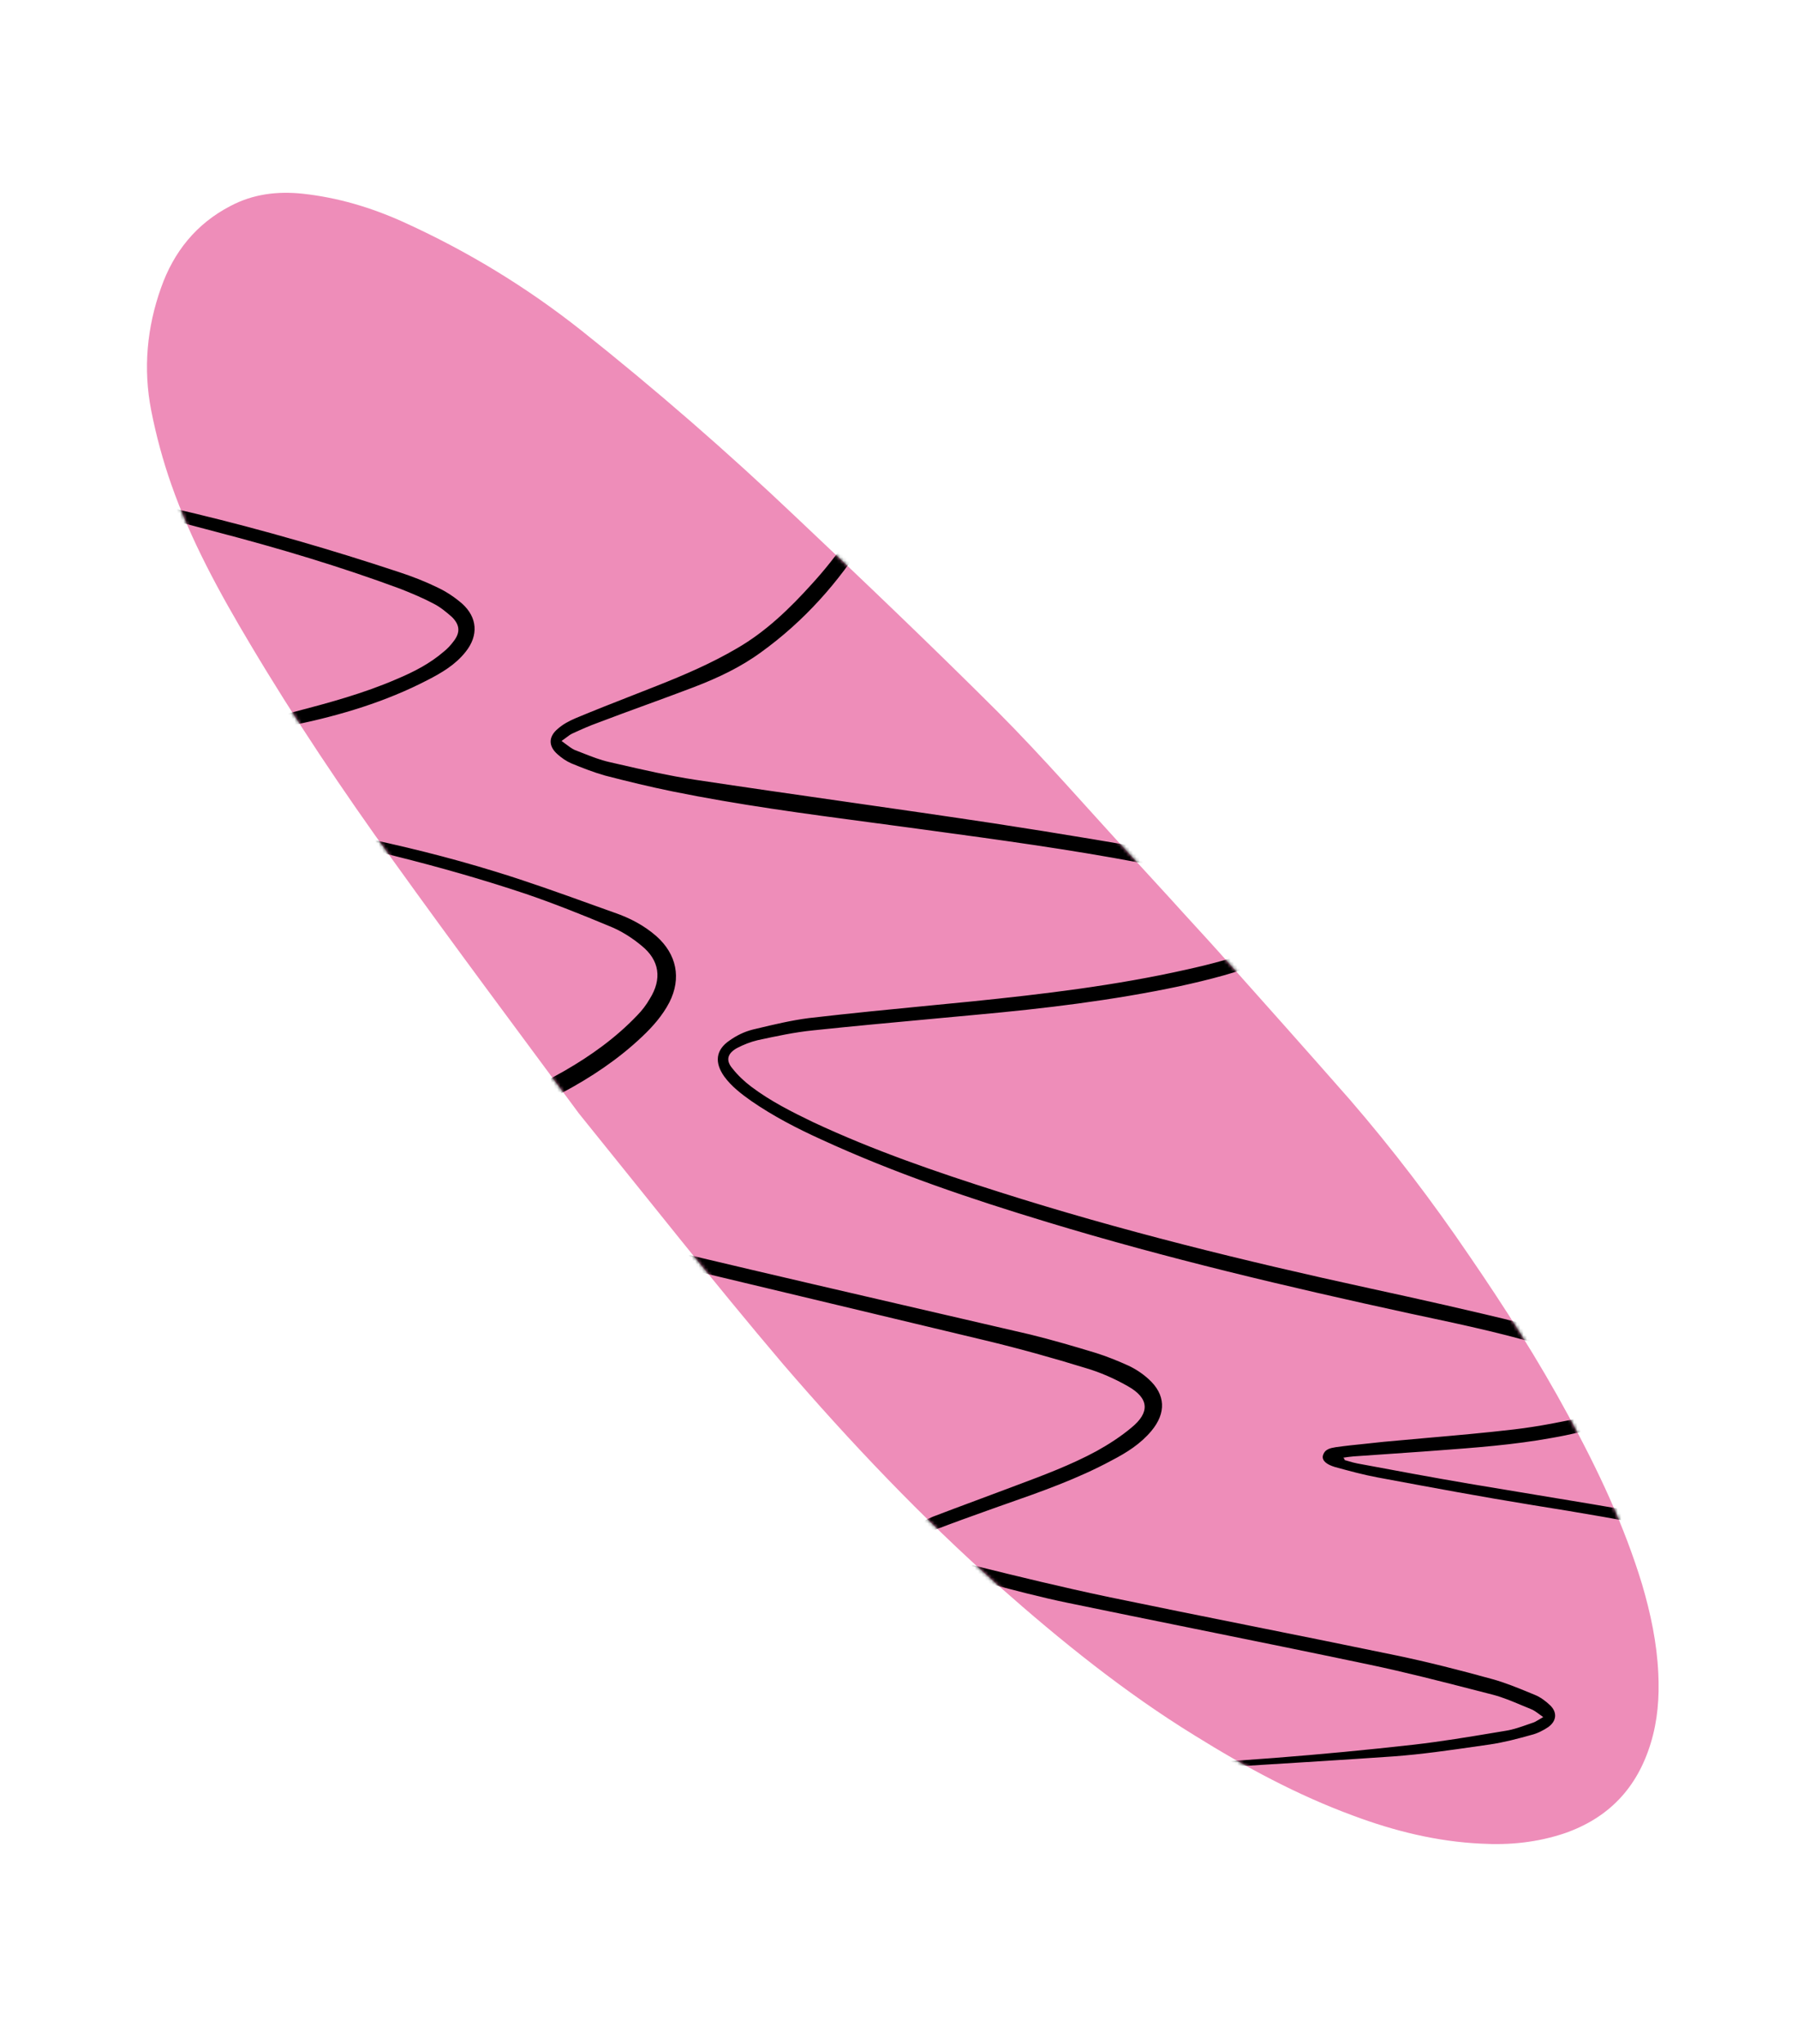 <svg xmlns:xlink="http://www.w3.org/1999/xlink" xmlns="http://www.w3.org/2000/svg" width="534" height="607" viewBox="0 0 534 607" fill="none"><path d="M171.941 330.7C153.484 305.75 135.001 281.013 116.901 255.782C101.836 234.903 87.484 213.463 74.296 191.3C65.232 176.098 56.737 160.64 50.875 143.883C48.382 136.796 46.365 129.335 44.892 121.831C42.49 109.476 43.631 97.223 47.84 85.446C51.59 74.799 58.298 66.446 68.406 61.196C75.193 57.593 82.406 56.736 89.96 57.535C100.275 58.666 110.055 61.564 119.565 65.831C138.677 74.483 156.354 85.225 172.69 98.176C194.729 115.691 216.004 134.192 236.515 153.678C256.652 172.689 276.669 191.793 296.305 211.389C309.965 225.097 322.648 239.764 335.714 253.939C339.811 258.418 343.909 262.896 347.912 267.256C352.571 272.448 357.348 277.547 362.1 282.858C375.021 297.339 388.036 311.938 400.838 326.513C413.615 341.299 425.347 356.714 436.34 372.903C446.891 388.284 456.873 403.92 465.785 420.398C474.536 436.424 482.36 452.987 487.695 470.543C490.223 479.142 492.088 487.878 492.508 496.979C492.851 504.023 492.345 510.965 490.232 517.823C486.177 531.019 477.787 539.923 464.637 544.486C456.558 547.179 448.377 548.028 439.923 547.551C426.745 546.938 414.084 543.802 401.813 539.204C385.302 533.127 369.92 524.815 354.877 515.466C334.004 502.617 315.041 487.303 296.724 471.097C273.741 450.667 252.591 428.41 232.538 405.1C211.761 380.626 192.03 355.523 171.941 330.7Z" fill="#EE8DB9"></path><mask id="mask0" maskUnits="userSpaceOnUse" x="0" y="0" width="534" height="607"><path d="M171.941 330.7C153.484 305.75 135.001 281.013 116.901 255.782C101.836 234.903 87.484 213.463 74.296 191.3C65.232 176.098 56.737 160.64 50.875 143.883C48.382 136.796 46.365 129.335 44.892 121.831C42.49 109.476 43.631 97.223 47.84 85.446C51.59 74.799 58.298 66.446 68.406 61.196C75.193 57.593 82.406 56.736 89.96 57.535C100.275 58.666 110.055 61.564 119.565 65.831C138.677 74.483 156.354 85.225 172.69 98.176C194.729 115.691 216.004 134.192 236.515 153.678C256.652 172.689 276.669 191.793 296.305 211.389C309.965 225.097 322.648 239.764 335.714 253.939C339.811 258.418 343.909 262.896 347.912 267.256C352.571 272.448 357.348 277.547 362.1 282.858C375.021 297.339 388.036 311.938 400.838 326.513C413.615 341.299 425.347 356.714 436.34 372.903C446.891 388.284 456.873 403.92 465.785 420.398C474.536 436.424 482.36 452.987 487.695 470.543C490.223 479.142 492.088 487.878 492.508 496.979C492.851 504.023 492.345 510.965 490.232 517.823C486.177 531.019 477.787 539.923 464.637 544.486C456.558 547.179 448.377 548.028 439.923 547.551C426.745 546.938 414.084 543.802 401.813 539.204C385.302 533.127 369.92 524.815 354.877 515.466C334.004 502.617 315.041 487.303 296.724 471.097C273.741 450.667 252.591 428.41 232.538 405.1C211.761 380.626 192.03 355.523 171.941 330.7Z" fill="black"></path></mask><g mask="url(#mask0)"><path fill-rule="evenodd" clip-rule="evenodd" d="M41.902 237.778C45.369 238.286 48.811 238.814 52.252 239.343L52.254 239.343C55.695 239.871 59.137 240.4 62.605 240.908C91.077 245.062 119.418 250.314 146.998 258.818C156.706 261.784 166.237 265.214 175.746 268.636L175.759 268.641C178.002 269.448 180.244 270.255 182.487 271.055C187.035 272.621 191.232 274.796 194.93 278.024C200.973 283.391 202.439 290.53 198.793 297.708C196.744 301.64 193.844 304.914 190.703 307.881C183.58 314.641 175.511 319.989 166.98 324.538C161.866 327.281 156.702 329.887 151.531 332.498L151.528 332.499C147.972 334.295 144.412 336.092 140.862 337.936C137.794 339.519 134.968 341.409 132.119 343.482C129.147 345.818 129.111 347.671 131.982 350.058C133.761 351.478 135.644 352.818 137.775 353.63C138.481 353.917 139.186 354.205 139.89 354.492C145.01 356.583 150.078 358.652 155.292 360.093C171.565 364.549 187.962 368.742 204.3 372.65C229.255 378.582 254.278 384.372 279.278 390.156L279.279 390.156C288.195 392.219 297.108 394.281 306.013 396.349C312.597 397.973 319.056 399.861 325.596 401.852C328.906 402.899 332.092 404.209 335.175 405.6C337.284 406.595 339.349 407.957 341.107 409.56C346.22 414.165 346.396 419.665 341.952 424.982C338.702 428.864 334.587 431.435 330.23 433.699C320.019 439.221 309.188 443.016 298.39 446.8C297.744 447.026 297.098 447.253 296.452 447.48C295.415 447.852 294.381 448.221 293.349 448.59L293.349 448.59C288.2 450.431 283.095 452.256 277.904 454.264C277.686 454.353 277.464 454.441 277.24 454.528C275.66 455.148 273.995 455.802 273.072 457.399C273.973 459.179 275.555 459.925 277.056 460.57C281.216 462.275 285.376 463.98 289.704 465.056C302.688 468.283 315.591 471.407 328.722 474.188C342.991 477.151 357.318 480.028 371.644 482.905L371.646 482.905C385.972 485.782 400.297 488.659 414.565 491.622C424.078 493.597 433.628 496.041 443.155 498.668C446.971 499.712 450.799 501.287 454.568 502.839L454.568 502.839C454.973 503.006 455.377 503.172 455.781 503.338C457.465 504.004 459.084 505.219 460.417 506.493C462.578 508.609 462.271 511.172 459.832 512.923C458.317 513.948 456.537 514.849 454.721 515.282C450.782 516.388 446.659 517.473 442.5 518.089C441.265 518.265 440.032 518.443 438.8 518.621C430.509 519.819 422.261 521.011 413.941 521.631C399.452 522.632 384.94 523.526 370.415 524.42L370.412 524.42C361.286 524.982 352.154 525.544 343.019 526.134C341.328 526.303 339.658 526.288 338.091 526.193C337.512 526.124 336.911 525.941 336.341 525.767C336.009 525.666 335.688 525.568 335.389 525.498C335.411 525.315 335.432 525.132 335.557 524.868C335.791 524.85 336.031 524.786 336.271 524.722C336.511 524.658 336.75 524.594 336.985 524.575C364.607 523.427 392.258 521.262 419.835 518.159C428.004 517.227 436.225 515.856 444.378 514.496L444.378 514.496C445.34 514.336 446.3 514.175 447.259 514.016C449.443 513.666 451.548 512.927 453.684 512.178C454.14 512.018 454.598 511.858 455.058 511.701C455.72 511.523 456.316 511.161 457.114 510.676L457.114 510.676C457.471 510.459 457.869 510.217 458.331 509.957C457.931 509.68 457.56 509.407 457.207 509.147L457.206 509.147L457.206 509.147C456.27 508.458 455.465 507.866 454.625 507.563C453.705 507.194 452.781 506.807 451.853 506.418L451.852 506.418C449.116 505.271 446.344 504.109 443.522 503.355C441.847 502.925 440.174 502.495 438.502 502.064L438.488 502.061C427.936 499.344 417.432 496.641 406.803 494.406C389.576 490.785 372.333 487.287 355.074 483.785C342.479 481.23 329.876 478.672 317.262 476.064C308.902 474.342 300.668 472.152 292.385 469.949C291.061 469.597 289.735 469.245 288.408 468.894C284.71 467.986 281.077 466.53 277.445 465.073C275.497 464.283 273.673 463.228 271.952 462.094C268.268 459.517 268.319 455.994 271.885 453.357C273.422 452.149 275.201 451.248 277.061 450.449C281.232 448.849 285.432 447.285 289.605 445.73C292.442 444.674 295.267 443.621 298.062 442.566C299.308 442.095 300.557 441.629 301.807 441.162L301.814 441.159C309.926 438.128 318.077 435.082 325.733 430.931C329.314 428.946 332.938 426.595 336.035 423.995C341.593 419.461 341.262 415.243 335 411.707C331.089 409.474 326.769 407.564 322.462 406.305C312.612 403.268 302.638 400.494 292.62 398.087C275.654 394.012 258.662 389.957 241.671 385.902L241.665 385.901C224.671 381.845 207.677 377.79 190.709 373.714C178.171 370.634 165.656 367.37 153.265 363.843C147.516 362.225 142.016 360.081 136.538 357.753C133.799 356.589 131.206 354.979 128.841 353.024C124.19 349.217 124.086 344.655 128.399 340.436C132.15 336.878 136.612 334.58 141.148 332.243C141.552 332.035 141.957 331.826 142.362 331.616C144.256 330.612 146.16 329.609 148.067 328.604L148.068 328.603C154.644 325.137 161.259 321.65 167.667 318.028C175.546 313.493 182.963 308.161 189.23 301.576C190.709 300.082 191.925 298.463 192.979 296.64C196.654 290.766 195.928 285.201 190.508 280.837C187.637 278.45 184.356 276.386 180.987 275.054C172.85 271.665 164.611 268.357 156.226 265.495C130.785 256.969 104.325 250.735 77.654 245.496L44.172 238.978C43.929 238.921 43.678 238.855 43.421 238.787L43.419 238.787L43.419 238.786C42.82 238.628 42.191 238.462 41.551 238.386C41.584 238.315 41.61 238.251 41.634 238.191L41.634 238.19C41.7 238.025 41.752 237.896 41.902 237.778ZM399.322 433.619C399.742 433.732 400.151 433.853 400.559 433.974C401.376 434.216 402.193 434.459 403.101 434.629L403.104 434.63L403.105 434.63C414.184 436.7 425.262 438.77 436.363 440.657C443.157 441.808 449.955 442.93 456.759 444.052L456.763 444.053C466.818 445.711 476.885 447.372 486.974 449.134C502.162 451.79 517.138 455.441 531.836 460.637C534.015 461.376 536.176 462.265 538.524 463.232L538.525 463.232C539.831 463.77 541.195 464.332 542.653 464.905C542.247 465.11 541.92 465.293 541.646 465.445C541.121 465.738 540.794 465.921 540.486 465.945C539.834 465.96 539.021 465.769 538.311 465.499C511.265 456.409 483.166 451.464 455.104 446.988C440.181 444.57 425.471 441.828 410.602 439.057L409.195 438.795C404.925 438.005 400.7 436.849 396.474 435.692L396.474 435.692C393.874 434.917 392.622 433.745 392.878 432.383C393.391 430.363 395.109 430.075 396.688 429.81L396.81 429.79C399.666 429.387 402.545 429.093 405.437 428.798C407.231 428.614 409.03 428.431 410.833 428.22C415.153 427.809 419.48 427.43 423.807 427.051C432.461 426.292 441.115 425.534 449.717 424.522C457.157 423.649 464.582 422.124 471.824 420.578C474.111 420.066 476.401 419.14 478.676 418.22C479.629 417.834 480.58 417.45 481.526 417.097C481.613 417.054 481.697 417.012 481.78 416.97C482.263 416.729 482.685 416.519 483.123 416.174C485.48 414.321 485.678 412.674 483.598 410.66C482.184 409.284 480.565 408.068 478.8 407.3C473.689 405.016 468.474 402.813 463.113 401.056C449.282 396.596 435.112 393.583 421.008 390.584L421.008 390.584C420.407 390.456 419.807 390.329 419.206 390.201L418.471 390.044C382.455 382.201 346.424 373.706 311.125 362.977C288.277 356.062 265.698 348.435 243.874 338.393C236.653 335.113 229.659 331.49 223.141 326.995C220.145 324.872 217.252 322.668 215.099 319.717C212.161 315.558 212.519 311.794 216.759 308.96C218.787 307.531 221.057 306.41 223.547 305.78C223.976 305.678 224.406 305.575 224.837 305.472L224.837 305.472C229.87 304.27 234.984 303.048 240.11 302.379C252.743 300.906 265.461 299.672 278.158 298.439L278.16 298.439L278.17 298.438C281.655 298.1 285.138 297.762 288.617 297.419C309.955 295.24 331.338 292.695 352.332 287.968C359.962 286.282 367.534 284.311 374.768 281.277C377.016 280.34 379.286 279.219 381.395 277.893C382.603 277.109 383.65 276.12 384.616 275.029C385.583 273.938 385.634 272.737 384.645 271.69C384.408 271.468 384.174 271.243 383.942 271.019L383.942 271.019C382.948 270.063 381.977 269.129 380.844 268.542C376.889 266.675 372.934 264.808 368.731 263.469C358.924 260.066 348.76 258.105 338.676 256.247C317.595 252.25 296.221 249.347 274.911 246.454L274.852 246.446C273.329 246.239 271.807 246.032 270.285 245.825C266.521 245.315 262.756 244.814 258.992 244.313L258.973 244.311C239.166 241.676 219.369 239.042 199.799 235.06C193.091 233.699 186.324 232.052 179.66 230.326C176.247 229.36 172.879 228.027 169.693 226.717C168.192 226.073 166.734 225.063 165.562 223.994C162.874 221.629 162.837 218.839 165.627 216.481C167.186 215.089 169.068 214.107 170.928 213.309C176.584 210.944 182.269 208.718 187.935 206.499C190.396 205.535 192.854 204.573 195.304 203.601C203.395 200.392 211.325 196.978 218.816 192.583C227.493 187.587 234.639 180.643 241.279 173.268C248.659 165.145 254.926 156.239 259.391 146.096C262.297 139.666 264.229 132.841 264.535 125.635C264.95 115.192 260.95 106.728 253.619 99.721C251.971 98.131 250.212 96.628 248.453 95.124L248.453 95.124C247.281 94.122 246.108 93.12 244.969 92.092C244.991 91.909 245.033 91.752 245.075 91.594C245.117 91.437 245.159 91.279 245.181 91.096C245.339 91.2 245.475 91.321 245.602 91.434C245.751 91.567 245.888 91.688 246.03 91.755C247.342 92.772 248.681 93.749 250.016 94.723C252.57 96.588 255.11 98.441 257.419 100.548C267.139 109.326 269.792 120.508 267.832 132.994C266.405 142.572 262.563 151.397 257.402 159.6C249.122 172.907 238.821 184.487 226.015 193.724C219.908 198.192 213.12 201.371 206.113 204.06C201.394 205.863 196.66 207.593 191.926 209.324L191.925 209.325C187.192 211.056 182.458 212.787 177.738 214.589C175.022 215.563 172.569 216.662 170.013 217.842C169.414 218.11 168.866 218.524 168.209 219.02C167.79 219.336 167.327 219.686 166.777 220.054C167.194 220.356 167.578 220.647 167.943 220.923C168.923 221.665 169.764 222.302 170.725 222.755C171.563 223.069 172.405 223.401 173.251 223.734L173.252 223.735C175.725 224.71 178.236 225.7 180.794 226.283C181.647 226.478 182.501 226.675 183.355 226.871C191.012 228.633 198.735 230.41 206.528 231.594C221.302 233.829 236.113 235.951 250.923 238.074C265.735 240.196 280.547 242.319 295.322 244.554C314.743 247.53 334.039 250.771 353.314 254.194C357.991 255.035 362.664 256.355 367.311 257.667C368.805 258.089 370.296 258.51 371.783 258.914C375.013 259.858 378.096 261.248 380.996 262.617C382.842 263.488 384.746 264.645 386.262 265.941C391.499 270.282 391.456 275.291 386.389 279.606C383.292 282.206 379.836 283.927 376.036 285.422C367.74 288.792 359.026 290.998 350.253 292.918C330.343 297.126 310.183 299.539 289.906 301.381C285.506 301.795 281.101 302.201 276.692 302.608L276.681 302.609L276.676 302.61C264.998 303.687 253.297 304.766 241.627 305.996C236.084 306.539 230.555 307.734 225.026 308.929C222.925 309.42 220.779 310.277 218.898 311.258C216.013 312.863 215.486 314.935 217.522 317.315C219.133 319.365 221.052 321.173 223.096 322.718C228.801 327.023 235.107 330.192 241.515 333.282C259.363 341.641 278.001 348.052 296.785 354.017C332.831 365.485 369.631 374.536 406.643 382.592C421.846 385.899 437.129 389.308 452.369 393.084C459.399 394.855 466.364 397.175 473.226 399.575C475.921 400.458 478.414 401.869 480.946 403.3L480.946 403.301C481.352 403.53 481.759 403.761 482.168 403.989C483.648 404.816 484.922 405.805 486.072 407.057C490.393 411.289 490.065 416.356 484.844 419.631C482.428 421.198 479.667 422.539 476.973 423.33C471.686 424.832 466.238 426.13 460.834 427.061C449.554 429.111 438.121 429.957 426.657 430.805L426.657 430.805C425.291 430.906 423.924 431.007 422.557 431.11C419.094 431.345 415.676 431.586 412.258 431.826L412.255 431.827C408.838 432.067 405.421 432.307 401.958 432.542C401.021 432.616 399.981 432.77 398.941 432.924C399.366 433.253 399.344 433.436 399.322 433.619ZM-20.292 138.861C-22.403 138.681 -24.519 138.499 -26.639 138.296C-26.763 138.56 -26.704 138.845 -26.463 139.153C-25.65 139.343 -24.735 139.453 -23.819 139.563C-22.953 139.666 -22.08 139.765 -21.204 139.864C-18.564 140.163 -15.899 140.465 -13.303 140.915C13.031 145.092 38.86 151.157 64.499 158.036C82.866 162.836 101.065 168.266 118.846 174.854C122.215 176.186 125.664 177.62 128.806 179.297C130.732 180.27 132.593 181.793 134.27 183.294C136.592 185.615 136.695 187.856 134.82 190.324C133.935 191.518 132.968 192.609 131.841 193.495C127.697 197.084 122.849 199.568 117.863 201.663C107.97 205.956 97.704 208.719 87.255 211.46L87.254 211.46C86.01 211.775 84.765 212.09 83.681 212.61C83.191 212.83 82.817 213.621 82.854 214.09C82.891 214.558 83.638 215.298 84.004 215.342C85.286 215.495 86.589 215.466 87.731 215.231C101.256 212.394 114.547 208.415 126.921 202.005C131.175 199.822 135.269 197.434 138.336 193.531C142.165 188.697 141.783 183.358 137.257 179.288C135.155 177.457 132.665 175.766 130.028 174.522C126.257 172.677 122.441 171.199 118.42 169.881C78.5 156.649 37.922 146.588 -3.71 140.672C-9.195 139.813 -14.726 139.339 -20.292 138.861Z" fill="black"></path></g></svg>